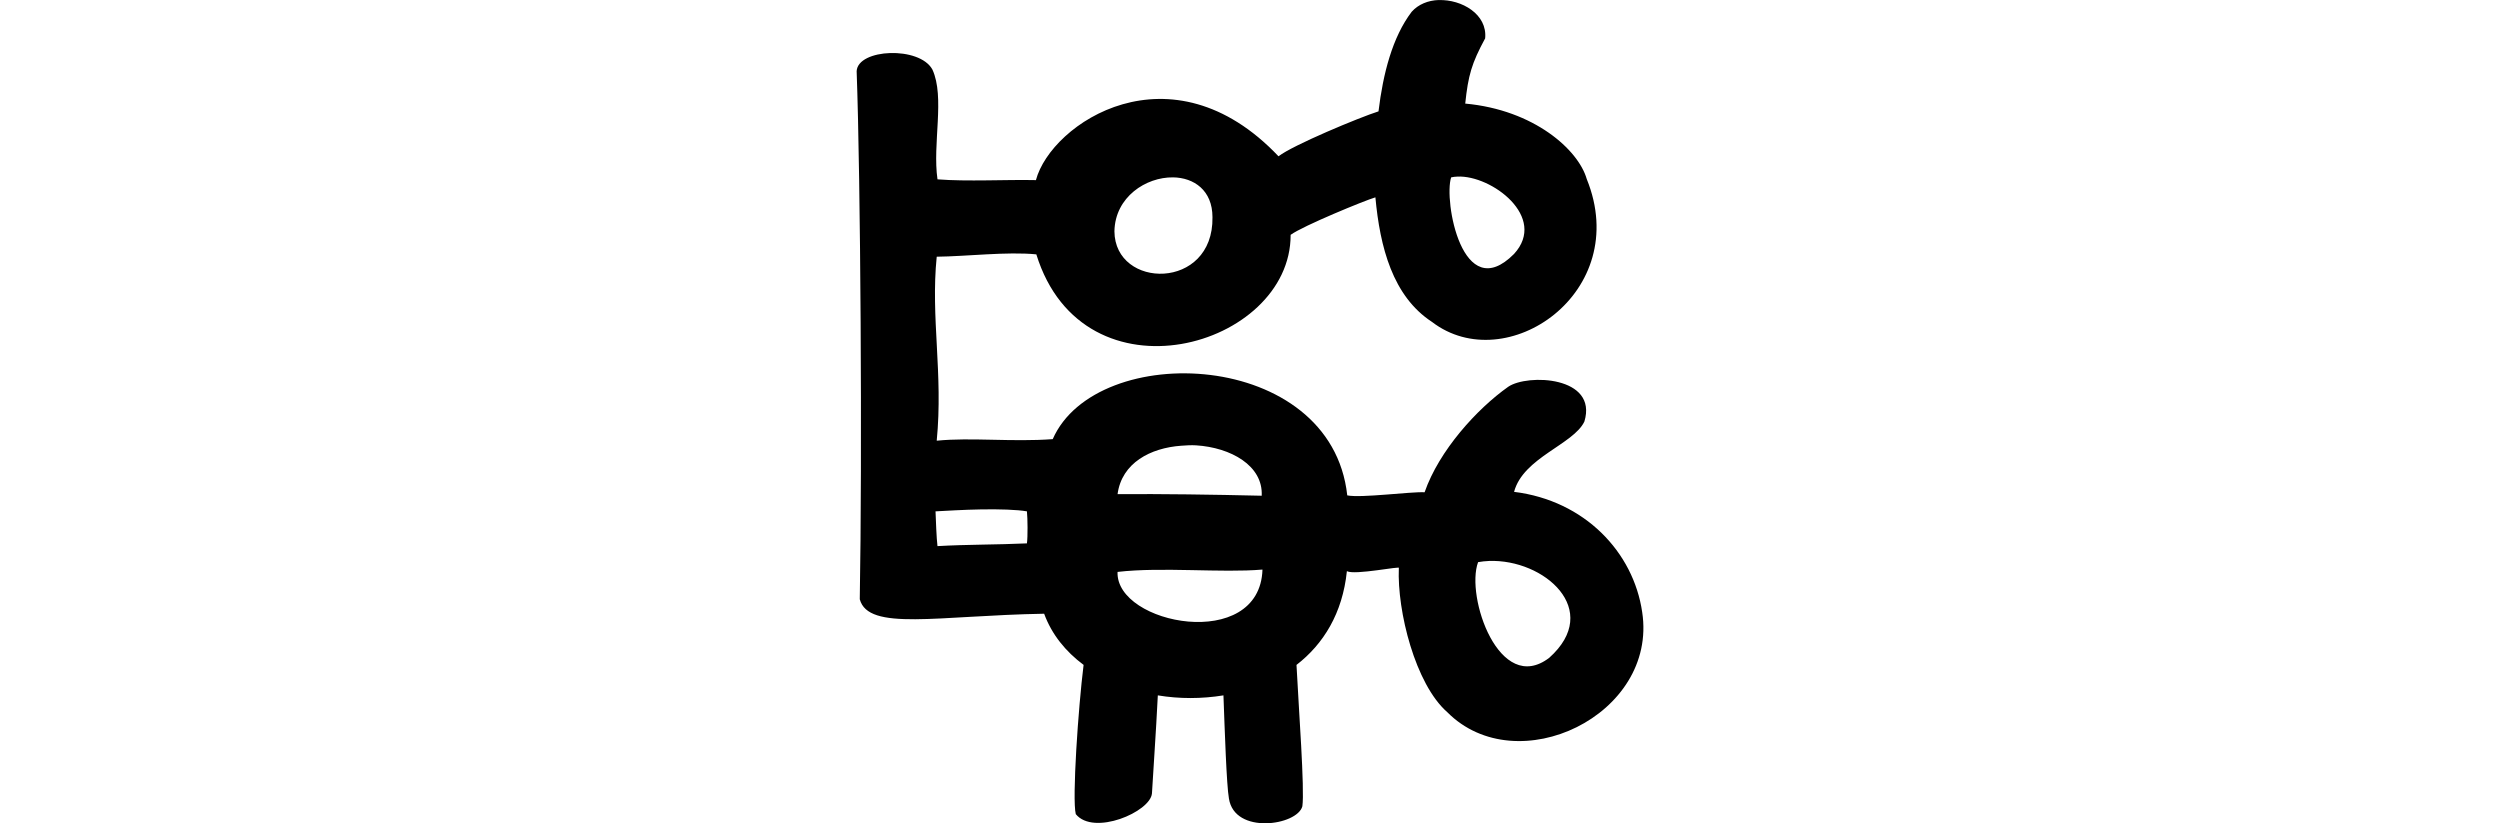 <?xml version="1.0" encoding="UTF-8" standalone="no"?>
<!-- Created with Inkscape (http://www.inkscape.org/) -->

<svg
   xmlns:dc="http://purl.org/dc/elements/1.1/"
   xmlns:cc="http://creativecommons.org/ns#"
   xmlns:rdf="http://www.w3.org/1999/02/22-rdf-syntax-ns#"
   xmlns:svg="http://www.w3.org/2000/svg"
   xmlns="http://www.w3.org/2000/svg"
   xmlns:sodipodi="http://sodipodi.sourceforge.net/DTD/sodipodi-0.dtd"
   xmlns:inkscape="http://www.inkscape.org/namespaces/inkscape"
   width="200"
   height="65.861"
   id="svg2"
   version="1.1"
   inkscape:version="0.48.3.1 r9886"
   sodipodi:docname="contented.svg">
  <defs
     id="defs4" />
  <sodipodi:namedview
     id="base"
     pagecolor="#ffffff"
     bordercolor="#666666"
     borderopacity="1.0"
     inkscape:pageopacity="0.0"
     inkscape:pageshadow="2"
     inkscape:zoom="3.959798"
     inkscape:cx="12.755767"
     inkscape:cy="26.021211"
     inkscape:document-units="px"
     inkscape:current-layer="layer1"
     showgrid="false"
     fit-margin-top="0"
     fit-margin-left="0"
     fit-margin-right="0"
     fit-margin-bottom="0"
     inkscape:window-width="1301"
     inkscape:window-height="744"
     inkscape:window-x="65"
     inkscape:window-y="24"
     inkscape:window-maximized="1"
     showguides="true"
     inkscape:guide-bbox="true" />
  <g
     inkscape:label="Layer 1"
     inkscape:groupmode="layer"
     id="layer1"
     transform="translate(-1507.192,-388.336)">
    <g
       transform="translate(-3.649,-593.788)"
       id="layer1-6"
       inkscape:label="Layer 1">
      <g
         inkscape:label="Layer 1"
         id="layer1-3-8"
         transform="matrix(0.937,0.348,-0.348,0.937,194.386,37.608)" />
    </g>
    <g
       transform="matrix(0.875,-0.202,0.202,0.875,80.641,-703.454)"
       id="layer1-1"
       inkscape:label="Layer 1" />
    <g
       transform="translate(-27.78,-1422.878)"
       id="layer1-69"
       inkscape:label="Layer 1">
      <g
         inkscape:label="Layer 1"
         id="layer1-1-6"
         transform="matrix(0.782,-0.623,0.623,0.782,-699.444,823.398)">
        <g
           transform="matrix(0.937,0.348,-0.348,0.937,202.782,30.382)"
           id="layer1-3"
           inkscape:label="Layer 1" />
      </g>
    </g>
    <g
       transform="translate(598.602,-1008.746)"
       id="layer1-8"
       inkscape:label="Layer 1" />
    <g
       transform="translate(289.85,-1328.226)"
       id="layer1-55"
       inkscape:label="Layer 1">
      <g
         inkscape:label="Layer 1"
         id="layer1-1-7"
         transform="matrix(0.782,-0.623,0.623,0.782,-699.444,823.398)">
        <g
           transform="matrix(0.937,0.348,-0.348,0.937,202.782,30.382)"
           id="layer1-3-18"
           inkscape:label="Layer 1" />
      </g>
      <g
         inkscape:label="Layer 1"
         id="layer1-8-8"
         transform="translate(2732.938,-491.905)">
        <g
           transform="matrix(0,0.173,-1,0,-1644.505,1762.169)"
           id="layer1-2-3-5"
           inkscape:label="Layer 1" />
        <g
           transform="translate(-2772.594,1051.301)"
           id="layer1-5"
           inkscape:label="Layer 1">
          <g
             inkscape:label="Layer 1"
             id="layer1-3-1"
             transform="matrix(0.937,0.348,-0.348,0.937,202.782,30.382)" />
        </g>
        <g
           transform="matrix(0.98,-0.198,0.198,0.98,-83.331,-34.105)"
           id="layer1-6-8"
           inkscape:label="Layer 1" />
      </g>
    </g>
    <g
       transform="matrix(0.981,0.195,-0.195,0.981,691.852,67.286)"
       id="layer1-2"
       inkscape:label="Layer 1">
      <g
         inkscape:label="Layer 1"
         id="layer1-6-3"
         transform="translate(-3.649,-593.788)">
        <g
           transform="matrix(0.937,0.348,-0.348,0.937,194.386,37.608)"
           id="layer1-3-8-5"
           inkscape:label="Layer 1" />
      </g>
    </g>
    <path
       style="fill:#000000"
       d="m 1622.284,388.338 c -0.841,0.028 -1.624,0.342 -2.156,0.938 -1.548,2.034 -2.294,4.965 -2.656,7.969 -1.522,0.482 -6.866,2.708 -8,3.594 -8.603,-9.075 -18.192,-2.654 -19.406,1.906 -2.377,-0.052 -5.502,0.126 -7.875,-0.062 -0.415,-2.842 0.609,-6.568 -0.406,-8.781 -1.027,-1.895 -5.962,-1.675 -6.062,0.125 0.315,8.697 0.453,30.724 0.25,42.25 0.692,2.572 6.233,1.304 14.75,1.156 0.606,1.655 1.719,3.026 3.156,4.094 -0.425,3.393 -0.93,10.749 -0.625,11.938 1.433,1.769 5.97,-0.182 6.094,-1.656 0.05,-0.978 0.332,-5.006 0.469,-7.844 1.72,0.288 3.521,0.282 5.25,0 0.104,2.782 0.245,7.17 0.438,8.25 0.445,2.919 5.465,2.162 5.875,0.625 0.193,-1.349 -0.293,-7.821 -0.469,-11.312 2.152,-1.663 3.685,-4.125 4.031,-7.5 0.62,0.342 4.39,-0.445 4.156,-0.25 -0.145,3.439 1.316,9.289 3.875,11.531 5.576,5.619 16.85,0.24 15.594,-8 -0.697,-4.801 -4.6,-8.931 -10.25,-9.625 0.731,-2.746 4.751,-3.788 5.625,-5.625 1.097,-3.631 -4.556,-3.834 -6.094,-2.781 -2.5,1.767 -5.532,5.103 -6.688,8.438 -1.107,-0.058 -5.1,0.477 -6.188,0.25 -1.279,-11.733 -20.073,-12.457 -23.562,-4.5 -3.244,0.242 -6.548,-0.152 -9.281,0.125 0.524,-5.355 -0.494,-9.852 0,-14.719 2.371,-0.024 5.632,-0.419 7.969,-0.188 3.769,12.176 20.369,7.466 20.344,-1.562 0.987,-0.719 5.907,-2.739 6.781,-3 0.366,3.962 1.374,7.908 4.531,9.969 5.924,4.537 16.065,-2.346 12.375,-11.438 -0.667,-2.33 -4.206,-5.526 -9.719,-6.031 0.238,-2.265 0.509,-3.211 1.594,-5.219 0.191,-1.922 -1.869,-3.124 -3.719,-3.062 z m 1.5,14.125 c 2.731,-0.126 7.233,3.245 4.531,6.188 -4.149,4.18 -5.639,-4.29 -5.031,-6.125 0.164,-0.04 0.318,-0.054 0.5,-0.062 z m -22.75,0.062 c 1.676,0.024 3.155,1.036 3.156,3.188 0.094,5.88 -7.813,5.779 -7.844,1.125 0.051,-2.75 2.533,-4.343 4.688,-4.312 z m 1.844,21.438 c 2.77,0.174 5.372,1.619 5.25,4.031 -3.908,-0.091 -8.025,-0.154 -11.531,-0.125 0.333,-2.505 2.637,-3.7 5.094,-3.875 0.395,-0.028 0.792,-0.056 1.188,-0.031 z m -17.188,5.125 c 1.438,-0.025 2.868,0.018 3.656,0.156 0.057,0.543 0.075,2.029 0,2.562 -2.355,0.11 -4.803,0.083 -7.156,0.219 -0.077,-0.599 -0.134,-2.179 -0.156,-2.781 0.791,-0.039 2.219,-0.132 3.656,-0.156 z m 40.625,4.125 c 4.393,-0.165 9.108,3.913 4.812,7.75 -3.982,3.032 -6.71,-4.893 -5.688,-7.656 0.287,-0.05 0.582,-0.083 0.875,-0.094 z m -18.125,0.688 c -0.209,6.617 -11.764,4.413 -11.594,0.188 3.591,-0.414 8.304,0.093 11.594,-0.188 z"
       id="path4042"
       inkscape:connector-curvature="0" />
    <g
       transform="translate(1737.671,730.519)"
       id="layer1-4"
       inkscape:label="Layer 1" />
    <g
       transform="matrix(0.046,-0.871,1.043,0.055,868.682,326.875)"
       id="layer1-27-0"
       inkscape:label="Layer 1" />
  </g>
</svg>
